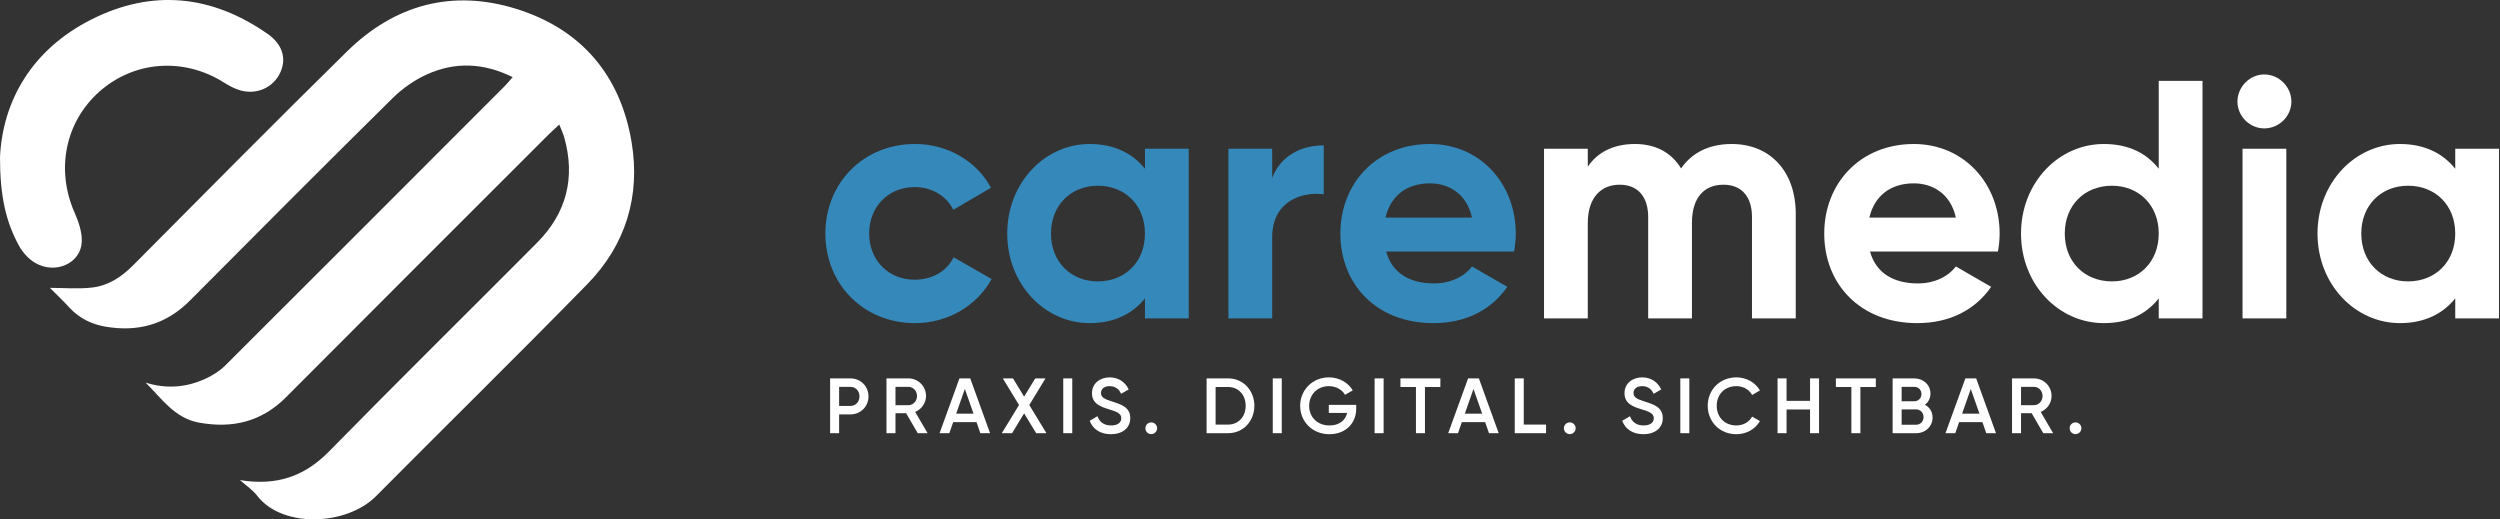 <svg xmlns="http://www.w3.org/2000/svg" xmlns:xlink="http://www.w3.org/1999/xlink" width="958px" height="199px" viewBox="0 0 958 199"><rect x="0" y="0" width="958" height="199" fill="#333333" stroke="none"/><title>Group 5</title><defs><path d="M106.907,172.877 C133.271,146.016 160.071,119.583 186.621,92.905 C197.96,81.511 201.456,67.944 197.069,52.427 C196.675,51.031 196.027,49.707 195.188,47.56 C193.364,49.273 191.977,50.506 190.667,51.816 C157.264,85.209 123.824,118.566 90.5,152.04 C81.069,161.513 69.913,164.112 57.113,161.785 C47.715,160.077 42.843,152.521 36.649,146.458 C44.646,148.969 52.381,148.34 59.797,144.879 C62.462,143.635 65.109,141.964 67.18,139.9 C102.974,104.229 138.677,68.467 174.391,32.715 C175.304,31.8 176.109,30.778 177.319,29.402 C166.199,23.899 155.278,23.468 144.524,28.321 C139.724,30.487 135.101,33.719 131.345,37.427 C105.307,63.132 79.467,89.038 53.678,114.994 C44.551,124.18 33.73,127.175 21.217,124.998 C15.894,124.072 11.29,121.821 7.564,117.799 C5.03,115.063 2.324,112.488 0,110.149 C5.306,110.149 10.846,110.652 16.252,110.016 C22.332,109.301 27.355,106.046 31.753,101.623 C59.031,74.189 86.238,46.677 113.832,19.564 C132.131,1.583 154.272,-4.405 178.809,3.274 C203.526,11.01 218.537,28.541 222.863,54.135 C226.372,74.901 220.687,93.647 205.908,108.749 C179.166,136.077 151.875,162.869 124.928,189.998 C113.685,201.317 89.017,202.318 79.422,189.814 C77.641,187.493 75.041,185.799 72.819,183.817 C86.623,186.064 97.379,182.585 106.907,172.877 Z" id="path-1"></path><path d="M-19.132,60.086 C-18.141,38.752 -7.145,18.929 15.891,7.308 C39.143,-4.422 61.959,-2.133 83.366,12.788 C89.065,16.761 90.743,22.135 88.323,27.521 C85.731,33.293 79.395,36.288 72.952,34.473 C70.697,33.838 68.54,32.63 66.533,31.372 C51.213,21.773 32.284,23.153 18.984,34.924 C5.835,46.56 2.193,64.918 9.459,81.338 C10.989,84.794 12.334,88.762 12.205,92.439 C11.911,100.785 2.027,105.161 -5.775,100.508 C-8.207,99.057 -10.404,96.613 -11.79,94.114 C-16.899,84.902 -19.141,74.875 -19.132,60.086" id="path-3"></path></defs><g id="Logo" stroke="none" stroke-width="1" fill="none" fill-rule="evenodd"><g id="01" transform="translate(-432, -452)"><g id="Group-16" transform="translate(417.268, 429.176)"><g id="Group-14" transform="translate(33.864, 22.982)"><g id="Group-5" transform="translate(0, 0)"><path d="M644.428,55.022 C635.588,55.022 629.088,58.532 625.058,64.382 C621.418,58.402 615.438,55.022 607.378,55.022 C599.058,55.022 592.948,58.272 589.308,63.732 L589.308,56.842 L572.538,56.842 L572.538,121.842 L589.308,121.842 L589.308,85.312 C589.308,75.562 594.378,70.622 601.528,70.622 C608.548,70.622 612.448,75.302 612.448,82.972 L612.448,121.842 L629.218,121.842 L629.218,85.312 C629.218,75.562 633.898,70.622 641.308,70.622 C648.328,70.622 652.228,75.302 652.228,82.972 L652.228,121.842 L668.998,121.842 L668.998,81.802 C668.998,65.552 659.248,55.022 644.428,55.022 Z" id="Path" fill="#FFFFFF" fill-rule="nonzero"></path><path d="M697.468,96.232 L746.478,96.232 C746.868,94.022 747.128,91.812 747.128,89.342 C747.128,70.232 733.478,55.022 714.238,55.022 C693.828,55.022 679.918,69.972 679.918,89.342 C679.918,108.712 693.698,123.662 715.538,123.662 C728.018,123.662 737.768,118.592 743.878,109.752 L730.358,101.952 C727.498,105.722 722.298,108.452 715.798,108.452 C706.958,108.452 699.808,104.812 697.468,96.232 Z M697.208,83.232 C699.158,74.912 705.268,70.102 714.238,70.102 C721.258,70.102 728.278,73.872 730.358,83.232 L697.208,83.232 Z" id="Shape" fill="#FFFFFF" fill-rule="nonzero"></path><path d="M808.098,30.842 L808.098,64.512 C803.418,58.532 796.528,55.022 787.038,55.022 C769.618,55.022 755.318,69.972 755.318,89.342 C755.318,108.712 769.618,123.662 787.038,123.662 C796.528,123.662 803.418,120.152 808.098,114.172 L808.098,121.842 L824.868,121.842 L824.868,30.842 L808.098,30.842 Z M790.158,107.672 C779.758,107.672 772.088,100.262 772.088,89.342 C772.088,78.422 779.758,71.012 790.158,71.012 C800.428,71.012 808.098,78.422 808.098,89.342 C808.098,100.262 800.428,107.672 790.158,107.672 Z" id="Shape" fill="#FFFFFF" fill-rule="nonzero"></path><path d="M848.528,49.042 C854.248,49.042 858.928,44.362 858.928,38.772 C858.928,33.182 854.248,28.372 848.528,28.372 C842.938,28.372 838.258,33.182 838.258,38.772 C838.258,44.362 842.938,49.042 848.528,49.042 Z M840.208,121.842 L856.978,121.842 L856.978,56.842 L840.208,56.842 L840.208,121.842 Z" id="Shape" fill="#FFFFFF" fill-rule="nonzero"></path><path d="M921.718,56.842 L921.718,64.512 C917.038,58.662 910.018,55.022 900.528,55.022 C883.238,55.022 868.938,69.972 868.938,89.342 C868.938,108.712 883.238,123.662 900.528,123.662 C910.018,123.662 917.038,120.022 921.718,114.172 L921.718,121.842 L938.488,121.842 L938.488,56.842 L921.718,56.842 Z M903.648,107.672 C893.378,107.672 885.708,100.262 885.708,89.342 C885.708,78.422 893.378,71.012 903.648,71.012 C914.048,71.012 921.718,78.422 921.718,89.342 C921.718,100.262 914.048,107.672 903.648,107.672 Z" id="Shape" fill="#FFFFFF" fill-rule="nonzero"></path><path d="M331.478,123.662 C344.218,123.662 355.268,116.902 360.858,106.762 L346.298,98.442 C343.698,103.772 338.108,107.022 331.348,107.022 C321.338,107.022 313.928,99.612 313.928,89.342 C313.928,78.942 321.338,71.532 331.348,71.532 C337.978,71.532 343.568,74.912 346.168,80.242 L360.598,71.792 C355.268,61.782 344.218,55.022 331.478,55.022 C311.718,55.022 297.158,69.972 297.158,89.342 C297.158,108.712 311.718,123.662 331.478,123.662 Z" id="Path" fill="#3589BA" fill-rule="nonzero"></path><path d="M419.618,56.842 L419.618,64.512 C414.938,58.662 407.918,55.022 398.428,55.022 C381.138,55.022 366.838,69.972 366.838,89.342 C366.838,108.712 381.138,123.662 398.428,123.662 C407.918,123.662 414.938,120.022 419.618,114.172 L419.618,121.842 L436.388,121.842 L436.388,56.842 L419.618,56.842 Z M401.548,107.672 C391.278,107.672 383.608,100.262 383.608,89.342 C383.608,78.422 391.278,71.012 401.548,71.012 C411.948,71.012 419.618,78.422 419.618,89.342 C419.618,100.262 411.948,107.672 401.548,107.672 Z" id="Shape" fill="#3589BA" fill-rule="nonzero"></path><path d="M468.368,68.022 L468.368,56.842 L451.598,56.842 L451.598,121.842 L468.368,121.842 L468.368,90.772 C468.368,77.122 479.418,73.222 488.128,74.262 L488.128,55.542 C479.938,55.542 471.748,59.182 468.368,68.022 Z" id="Path" fill="#3589BA" fill-rule="nonzero"></path><path d="M512.048,96.232 L561.058,96.232 C561.448,94.022 561.708,91.812 561.708,89.342 C561.708,70.232 548.058,55.022 528.818,55.022 C508.408,55.022 494.498,69.972 494.498,89.342 C494.498,108.712 508.278,123.662 530.118,123.662 C542.598,123.662 552.348,118.592 558.458,109.752 L544.938,101.952 C542.078,105.722 536.878,108.452 530.378,108.452 C521.538,108.452 514.388,104.812 512.048,96.232 Z M511.788,83.232 C513.738,74.912 519.848,70.102 528.818,70.102 C535.838,70.102 542.858,73.872 544.938,83.232 L511.788,83.232 Z" id="Shape" fill="#3589BA" fill-rule="nonzero"></path><path d="M306.708,144.842 L298.968,144.842 L298.968,165.842 L302.418,165.842 L302.418,158.642 L306.708,158.642 C310.668,158.642 313.668,155.612 313.668,151.742 C313.668,147.842 310.668,144.842 306.708,144.842 Z M306.708,155.402 L302.418,155.402 L302.418,148.082 L306.708,148.082 C308.748,148.082 310.218,149.612 310.218,151.742 C310.218,153.842 308.748,155.402 306.708,155.402 Z" id="Shape" fill="#FFFFFF" fill-rule="nonzero"></path><path d="M332.538,165.842 L336.318,165.842 L331.548,157.682 C334.008,156.692 335.718,154.292 335.718,151.592 C335.718,147.842 332.718,144.842 328.968,144.842 L320.568,144.842 L320.568,165.842 L324.018,165.842 L324.018,158.192 L328.098,158.192 L332.538,165.842 Z M324.018,148.082 L328.968,148.082 C330.798,148.082 332.268,149.612 332.268,151.592 C332.268,153.542 330.798,155.102 328.968,155.102 L324.018,155.102 L324.018,148.082 Z" id="Shape" fill="#FFFFFF" fill-rule="nonzero"></path><path d="M356.538,165.842 L360.258,165.842 L352.668,144.842 L348.528,144.842 L340.908,165.842 L344.658,165.842 L346.128,161.612 L355.068,161.612 L356.538,165.842 Z M347.268,158.372 L350.598,148.892 L353.928,158.372 L347.268,158.372 Z" id="Shape" fill="#FFFFFF" fill-rule="nonzero"></path><polygon id="Path" fill="#FFFFFF" fill-rule="nonzero" points="381.858 165.842 375.288 155.042 381.498 144.842 377.568 144.842 373.308 151.832 369.048 144.842 365.148 144.842 371.358 155.042 364.758 165.842 368.688 165.842 373.308 158.252 377.928 165.842"></polygon><polygon id="Path" fill="#FFFFFF" fill-rule="nonzero" points="388.308 144.842 388.308 165.842 391.758 165.842 391.758 144.842"></polygon><path d="M406.548,166.232 C410.928,166.232 413.988,163.892 413.988,160.052 C413.988,155.882 410.478,154.802 406.998,153.692 C403.938,152.732 402.768,152.042 402.768,150.422 C402.768,148.832 404.058,147.812 406.068,147.812 C408.408,147.812 409.728,149.072 410.478,150.752 L413.388,149.072 C412.068,146.282 409.518,144.452 406.068,144.452 C402.528,144.452 399.318,146.642 399.318,150.512 C399.318,154.472 402.498,155.672 405.768,156.662 C408.888,157.622 410.538,158.252 410.538,160.112 C410.538,161.642 409.368,162.872 406.638,162.872 C403.788,162.872 402.168,161.462 401.418,159.332 L398.448,161.072 C399.558,164.192 402.408,166.232 406.548,166.232 Z" id="Path" fill="#FFFFFF" fill-rule="nonzero"></path><path d="M422.028,166.202 C423.258,166.202 424.278,165.182 424.278,163.952 C424.278,162.692 423.258,161.702 422.028,161.702 C420.768,161.702 419.778,162.692 419.778,163.952 C419.778,165.182 420.768,166.202 422.028,166.202 Z" id="Path" fill="#FFFFFF" fill-rule="nonzero"></path><path d="M451.488,144.842 L443.238,144.842 L443.238,165.842 L451.488,165.842 C457.278,165.842 461.538,161.192 461.538,155.342 C461.538,149.462 457.278,144.842 451.488,144.842 Z M451.488,162.542 L446.688,162.542 L446.688,148.142 L451.488,148.142 C455.478,148.142 458.208,151.172 458.208,155.342 C458.208,159.482 455.478,162.542 451.488,162.542 Z" id="Shape" fill="#FFFFFF" fill-rule="nonzero"></path><polygon id="Path" fill="#FFFFFF" fill-rule="nonzero" points="468.588 144.842 468.588 165.842 472.038 165.842 472.038 144.842"></polygon><path d="M500.568,154.982 L490.068,154.982 L490.068,158.072 L497.088,158.072 C496.458,160.892 494.118,162.872 490.308,162.872 C485.598,162.872 482.538,159.602 482.538,155.372 C482.538,151.082 485.658,147.812 490.098,147.812 C492.858,147.812 495.198,149.192 496.278,151.142 L499.248,149.432 C497.478,146.462 494.088,144.452 490.098,144.452 C483.798,144.452 479.088,149.312 479.088,155.342 C479.088,161.372 483.738,166.232 490.278,166.232 C496.428,166.232 500.568,162.152 500.568,156.422 L500.568,154.982 Z" id="Path" fill="#FFFFFF" fill-rule="nonzero"></path><polygon id="Path" fill="#FFFFFF" fill-rule="nonzero" points="507.618 144.842 507.618 165.842 511.068 165.842 511.068 144.842"></polygon><polygon id="Path" fill="#FFFFFF" fill-rule="nonzero" points="532.818 144.842 517.518 144.842 517.518 148.142 523.458 148.142 523.458 165.842 526.908 165.842 526.908 148.142 532.818 148.142"></polygon><path d="M551.448,165.842 L555.168,165.842 L547.578,144.842 L543.438,144.842 L535.818,165.842 L539.568,165.842 L541.038,161.612 L549.978,161.612 L551.448,165.842 Z M542.178,158.372 L545.508,148.892 L548.838,158.372 L542.178,158.372 Z" id="Shape" fill="#FFFFFF" fill-rule="nonzero"></path><polygon id="Path" fill="#FFFFFF" fill-rule="nonzero" points="564.768 162.542 564.768 144.842 561.318 144.842 561.318 165.842 573.318 165.842 573.318 162.542"></polygon><path d="M582.408,166.202 C583.638,166.202 584.658,165.182 584.658,163.952 C584.658,162.692 583.638,161.702 582.408,161.702 C581.148,161.702 580.158,162.692 580.158,163.952 C580.158,165.182 581.148,166.202 582.408,166.202 Z" id="Path" fill="#FFFFFF" fill-rule="nonzero"></path><path d="M610.608,166.232 C614.988,166.232 618.048,163.892 618.048,160.052 C618.048,155.882 614.538,154.802 611.058,153.692 C607.998,152.732 606.828,152.042 606.828,150.422 C606.828,148.832 608.118,147.812 610.128,147.812 C612.468,147.812 613.788,149.072 614.538,150.752 L617.448,149.072 C616.128,146.282 613.578,144.452 610.128,144.452 C606.588,144.452 603.378,146.642 603.378,150.512 C603.378,154.472 606.558,155.672 609.828,156.662 C612.948,157.622 614.598,158.252 614.598,160.112 C614.598,161.642 613.428,162.872 610.698,162.872 C607.848,162.872 606.228,161.462 605.478,159.332 L602.508,161.072 C603.618,164.192 606.468,166.232 610.608,166.232 Z" id="Path" fill="#FFFFFF" fill-rule="nonzero"></path><polygon id="Path" fill="#FFFFFF" fill-rule="nonzero" points="624.768 144.842 624.768 165.842 628.218 165.842 628.218 144.842"></polygon><path d="M646.248,166.232 C650.118,166.232 653.538,164.252 655.278,161.192 L652.278,159.482 C651.198,161.552 648.888,162.872 646.248,162.872 C641.718,162.872 638.718,159.662 638.718,155.342 C638.718,151.022 641.718,147.812 646.248,147.812 C648.888,147.812 651.168,149.132 652.278,151.202 L655.278,149.462 C653.508,146.402 650.088,144.452 646.248,144.452 C639.858,144.452 635.268,149.252 635.268,155.342 C635.268,161.432 639.858,166.232 646.248,166.232 Z" id="Path" fill="#FFFFFF" fill-rule="nonzero"></path><polygon id="Path" fill="#FFFFFF" fill-rule="nonzero" points="674.478 144.842 674.478 153.452 665.478 153.452 665.478 144.842 662.028 144.842 662.028 165.842 665.478 165.842 665.478 156.752 674.478 156.752 674.478 165.842 677.928 165.842 677.928 144.842"></polygon><polygon id="Path" fill="#FFFFFF" fill-rule="nonzero" points="699.678 144.842 684.378 144.842 684.378 148.142 690.318 148.142 690.318 165.842 693.768 165.842 693.768 148.142 699.678 148.142"></polygon><path d="M718.488,154.952 C719.808,153.992 720.618,152.492 720.618,150.662 C720.618,147.302 717.858,144.842 714.468,144.842 L706.128,144.842 L706.128,165.842 L715.128,165.842 C718.608,165.842 721.428,163.322 721.428,159.842 C721.428,157.592 720.258,155.882 718.488,154.952 Z M714.468,148.082 C715.998,148.082 717.168,149.282 717.168,150.842 C717.168,152.402 715.998,153.602 714.468,153.602 L709.578,153.602 L709.578,148.082 L714.468,148.082 Z M715.128,162.602 L709.578,162.602 L709.578,156.722 L715.128,156.722 C716.748,156.722 717.978,158.012 717.978,159.662 C717.978,161.312 716.748,162.602 715.128,162.602 Z" id="Shape" fill="#FFFFFF" fill-rule="nonzero"></path><path d="M742.008,165.842 L745.728,165.842 L738.138,144.842 L733.998,144.842 L726.378,165.842 L730.128,165.842 L731.598,161.612 L740.538,161.612 L742.008,165.842 Z M732.738,158.372 L736.068,148.892 L739.398,158.372 L732.738,158.372 Z" id="Shape" fill="#FFFFFF" fill-rule="nonzero"></path><path d="M763.848,165.842 L767.628,165.842 L762.858,157.682 C765.318,156.692 767.028,154.292 767.028,151.592 C767.028,147.842 764.028,144.842 760.278,144.842 L751.878,144.842 L751.878,165.842 L755.328,165.842 L755.328,158.192 L759.408,158.192 L763.848,165.842 Z M755.328,148.082 L760.278,148.082 C762.108,148.082 763.578,149.612 763.578,151.592 C763.578,153.542 762.108,155.102 760.278,155.102 L755.328,155.102 L755.328,148.082 Z" id="Shape" fill="#FFFFFF" fill-rule="nonzero"></path><path d="M776.208,166.202 C777.438,166.202 778.458,165.182 778.458,163.952 C778.458,162.692 777.438,161.702 776.208,161.702 C774.948,161.702 773.958,162.692 773.958,163.952 C773.958,165.182 774.948,166.202 776.208,166.202 Z" id="Path" fill="#FFFFFF" fill-rule="nonzero"></path><mask id="mask-2" fill="white"><use xlink:href="#path-1"></use></mask><use id="Mask" fill="#FFFFFF" xlink:href="#path-1"></use><mask id="mask-4" fill="white"><use xlink:href="#path-3"></use></mask><use id="Mask" fill="#FFFFFF" xlink:href="#path-3"></use></g></g></g></g></g></svg>
